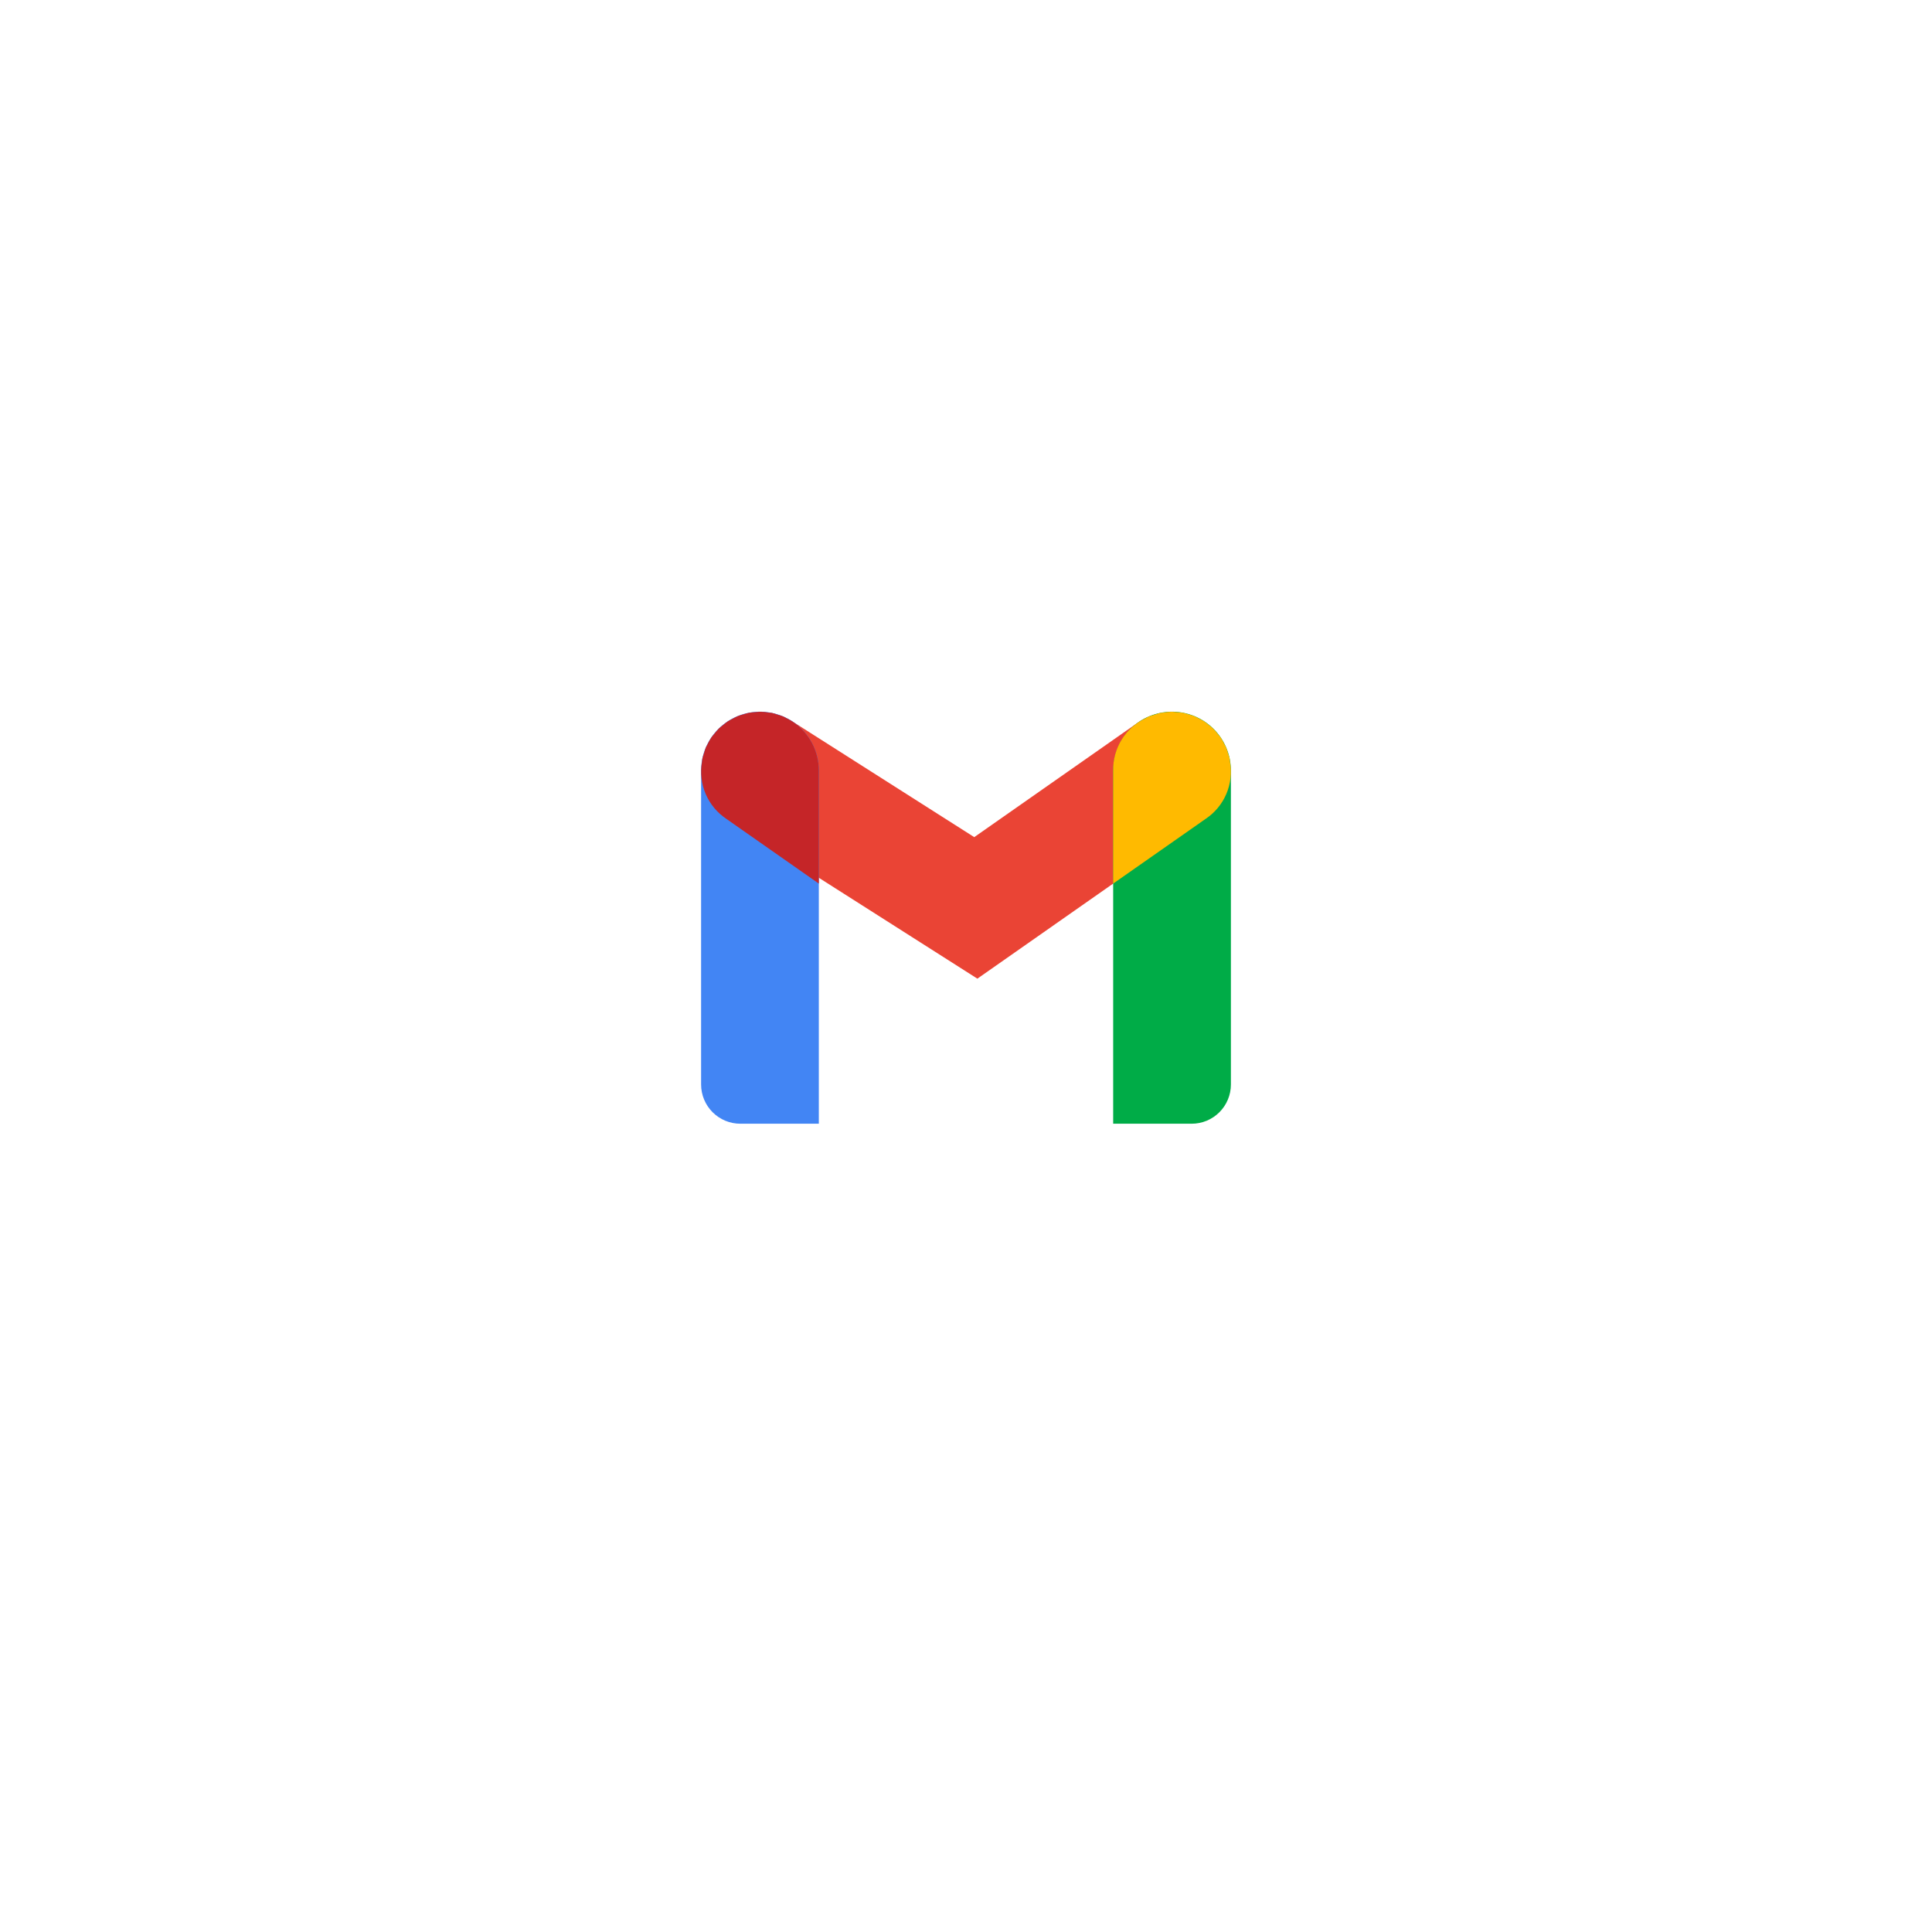 <svg width="80" height="80" viewBox="0 0 80 80" fill="none" xmlns="http://www.w3.org/2000/svg">
<g filter="url(#filter0_d_459_2273)">
<circle cx="40" cy="38" r="28" fill="white"/>
</g>
<path d="M40.471 40.524L30.16 33.963C29.627 33.61 29.254 33.063 29.121 32.438C28.988 31.812 29.105 31.16 29.448 30.621C29.792 30.082 30.333 29.699 30.955 29.555C31.578 29.411 32.232 29.517 32.777 29.851L40.342 34.664L47.133 29.91C47.663 29.551 48.313 29.415 48.943 29.531C49.572 29.647 50.131 30.006 50.498 30.53C50.865 31.055 51.011 31.702 50.904 32.333C50.798 32.965 50.447 33.529 49.928 33.903L40.471 40.524Z" fill="#EA4435"/>
<path d="M49.344 46.531H46.094V31.906C46.094 31.26 46.351 30.64 46.808 30.183C47.265 29.726 47.885 29.469 48.531 29.469C49.178 29.469 49.798 29.726 50.255 30.183C50.712 30.64 50.969 31.26 50.969 31.906V44.906C50.969 45.337 50.797 45.751 50.493 46.055C50.188 46.36 49.775 46.531 49.344 46.531Z" fill="#00AC47"/>
<path d="M50.934 31.553C50.926 31.505 50.927 31.455 50.917 31.406C50.901 31.331 50.872 31.262 50.85 31.191C50.828 31.108 50.802 31.027 50.772 30.947C50.756 30.909 50.731 30.875 50.712 30.837C50.662 30.729 50.603 30.625 50.537 30.525C50.505 30.478 50.464 30.438 50.428 30.393C50.367 30.312 50.3 30.234 50.229 30.161C50.175 30.109 50.113 30.065 50.054 30.017C49.992 29.964 49.927 29.914 49.859 29.867C49.795 29.825 49.724 29.792 49.656 29.756C49.584 29.719 49.514 29.678 49.439 29.648C49.367 29.619 49.29 29.6 49.215 29.578C49.139 29.556 49.064 29.529 48.987 29.515C48.891 29.5 48.794 29.49 48.697 29.486C48.635 29.482 48.574 29.471 48.512 29.471C48.397 29.475 48.282 29.486 48.169 29.506C48.123 29.513 48.077 29.512 48.032 29.521C47.879 29.568 47.726 29.616 47.573 29.666C47.531 29.684 47.495 29.71 47.454 29.731C47.041 29.923 46.694 30.231 46.452 30.617C46.211 31.003 46.086 31.451 46.094 31.906V36.588L49.929 33.903C50.306 33.65 50.601 33.294 50.779 32.877C50.957 32.46 51.011 32 50.934 31.553Z" fill="#FFBA00"/>
<path d="M31.469 29.469C32.115 29.469 32.735 29.726 33.192 30.183C33.649 30.64 33.906 31.26 33.906 31.906V46.531H30.656C30.225 46.531 29.812 46.36 29.507 46.055C29.203 45.751 29.031 45.337 29.031 44.906V31.906C29.031 31.26 29.288 30.64 29.745 30.183C30.202 29.726 30.822 29.469 31.469 29.469Z" fill="#4285F4"/>
<path d="M29.067 31.553C29.074 31.505 29.073 31.455 29.084 31.406C29.099 31.331 29.128 31.263 29.15 31.191C29.172 31.108 29.198 31.027 29.228 30.948C29.244 30.909 29.27 30.875 29.288 30.837C29.338 30.729 29.397 30.625 29.463 30.525C29.495 30.478 29.536 30.438 29.572 30.393C29.634 30.312 29.7 30.234 29.771 30.161C29.826 30.109 29.887 30.065 29.946 30.017C30.008 29.964 30.073 29.914 30.141 29.867C30.205 29.825 30.276 29.792 30.344 29.756C30.415 29.716 30.487 29.68 30.561 29.648C30.633 29.618 30.71 29.6 30.786 29.578C30.861 29.555 30.936 29.529 31.014 29.515C31.11 29.499 31.207 29.489 31.304 29.485C31.366 29.481 31.427 29.47 31.488 29.471C31.603 29.474 31.718 29.486 31.831 29.505C31.877 29.512 31.923 29.512 31.969 29.521C32.047 29.541 32.125 29.565 32.201 29.593C32.278 29.613 32.353 29.638 32.427 29.666C32.469 29.683 32.506 29.71 32.546 29.73C32.652 29.78 32.753 29.837 32.85 29.901C33.176 30.124 33.442 30.424 33.626 30.773C33.81 31.122 33.906 31.511 33.906 31.906V36.588L30.071 33.903C29.695 33.651 29.399 33.294 29.221 32.877C29.043 32.46 28.989 32 29.067 31.553Z" fill="#C52528"/>
<defs>
<filter id="filter0_d_459_2273" x="0" y="0" width="80" height="80" filterUnits="userSpaceOnUse" color-interpolation-filters="sRGB">
<feFlood flood-opacity="0" result="BackgroundImageFix"/>
<feColorMatrix in="SourceAlpha" type="matrix" values="0 0 0 0 0 0 0 0 0 0 0 0 0 0 0 0 0 0 127 0" result="hardAlpha"/>
<feOffset dy="2"/>
<feGaussianBlur stdDeviation="6"/>
<feColorMatrix type="matrix" values="0 0 0 0 0.306 0 0 0 0 0.231 0 0 0 0 0.788 0 0 0 0.1 0"/>
<feBlend mode="normal" in2="BackgroundImageFix" result="effect1_dropShadow_459_2273"/>
<feBlend mode="normal" in="SourceGraphic" in2="effect1_dropShadow_459_2273" result="shape"/>
</filter>
</defs>
</svg>
